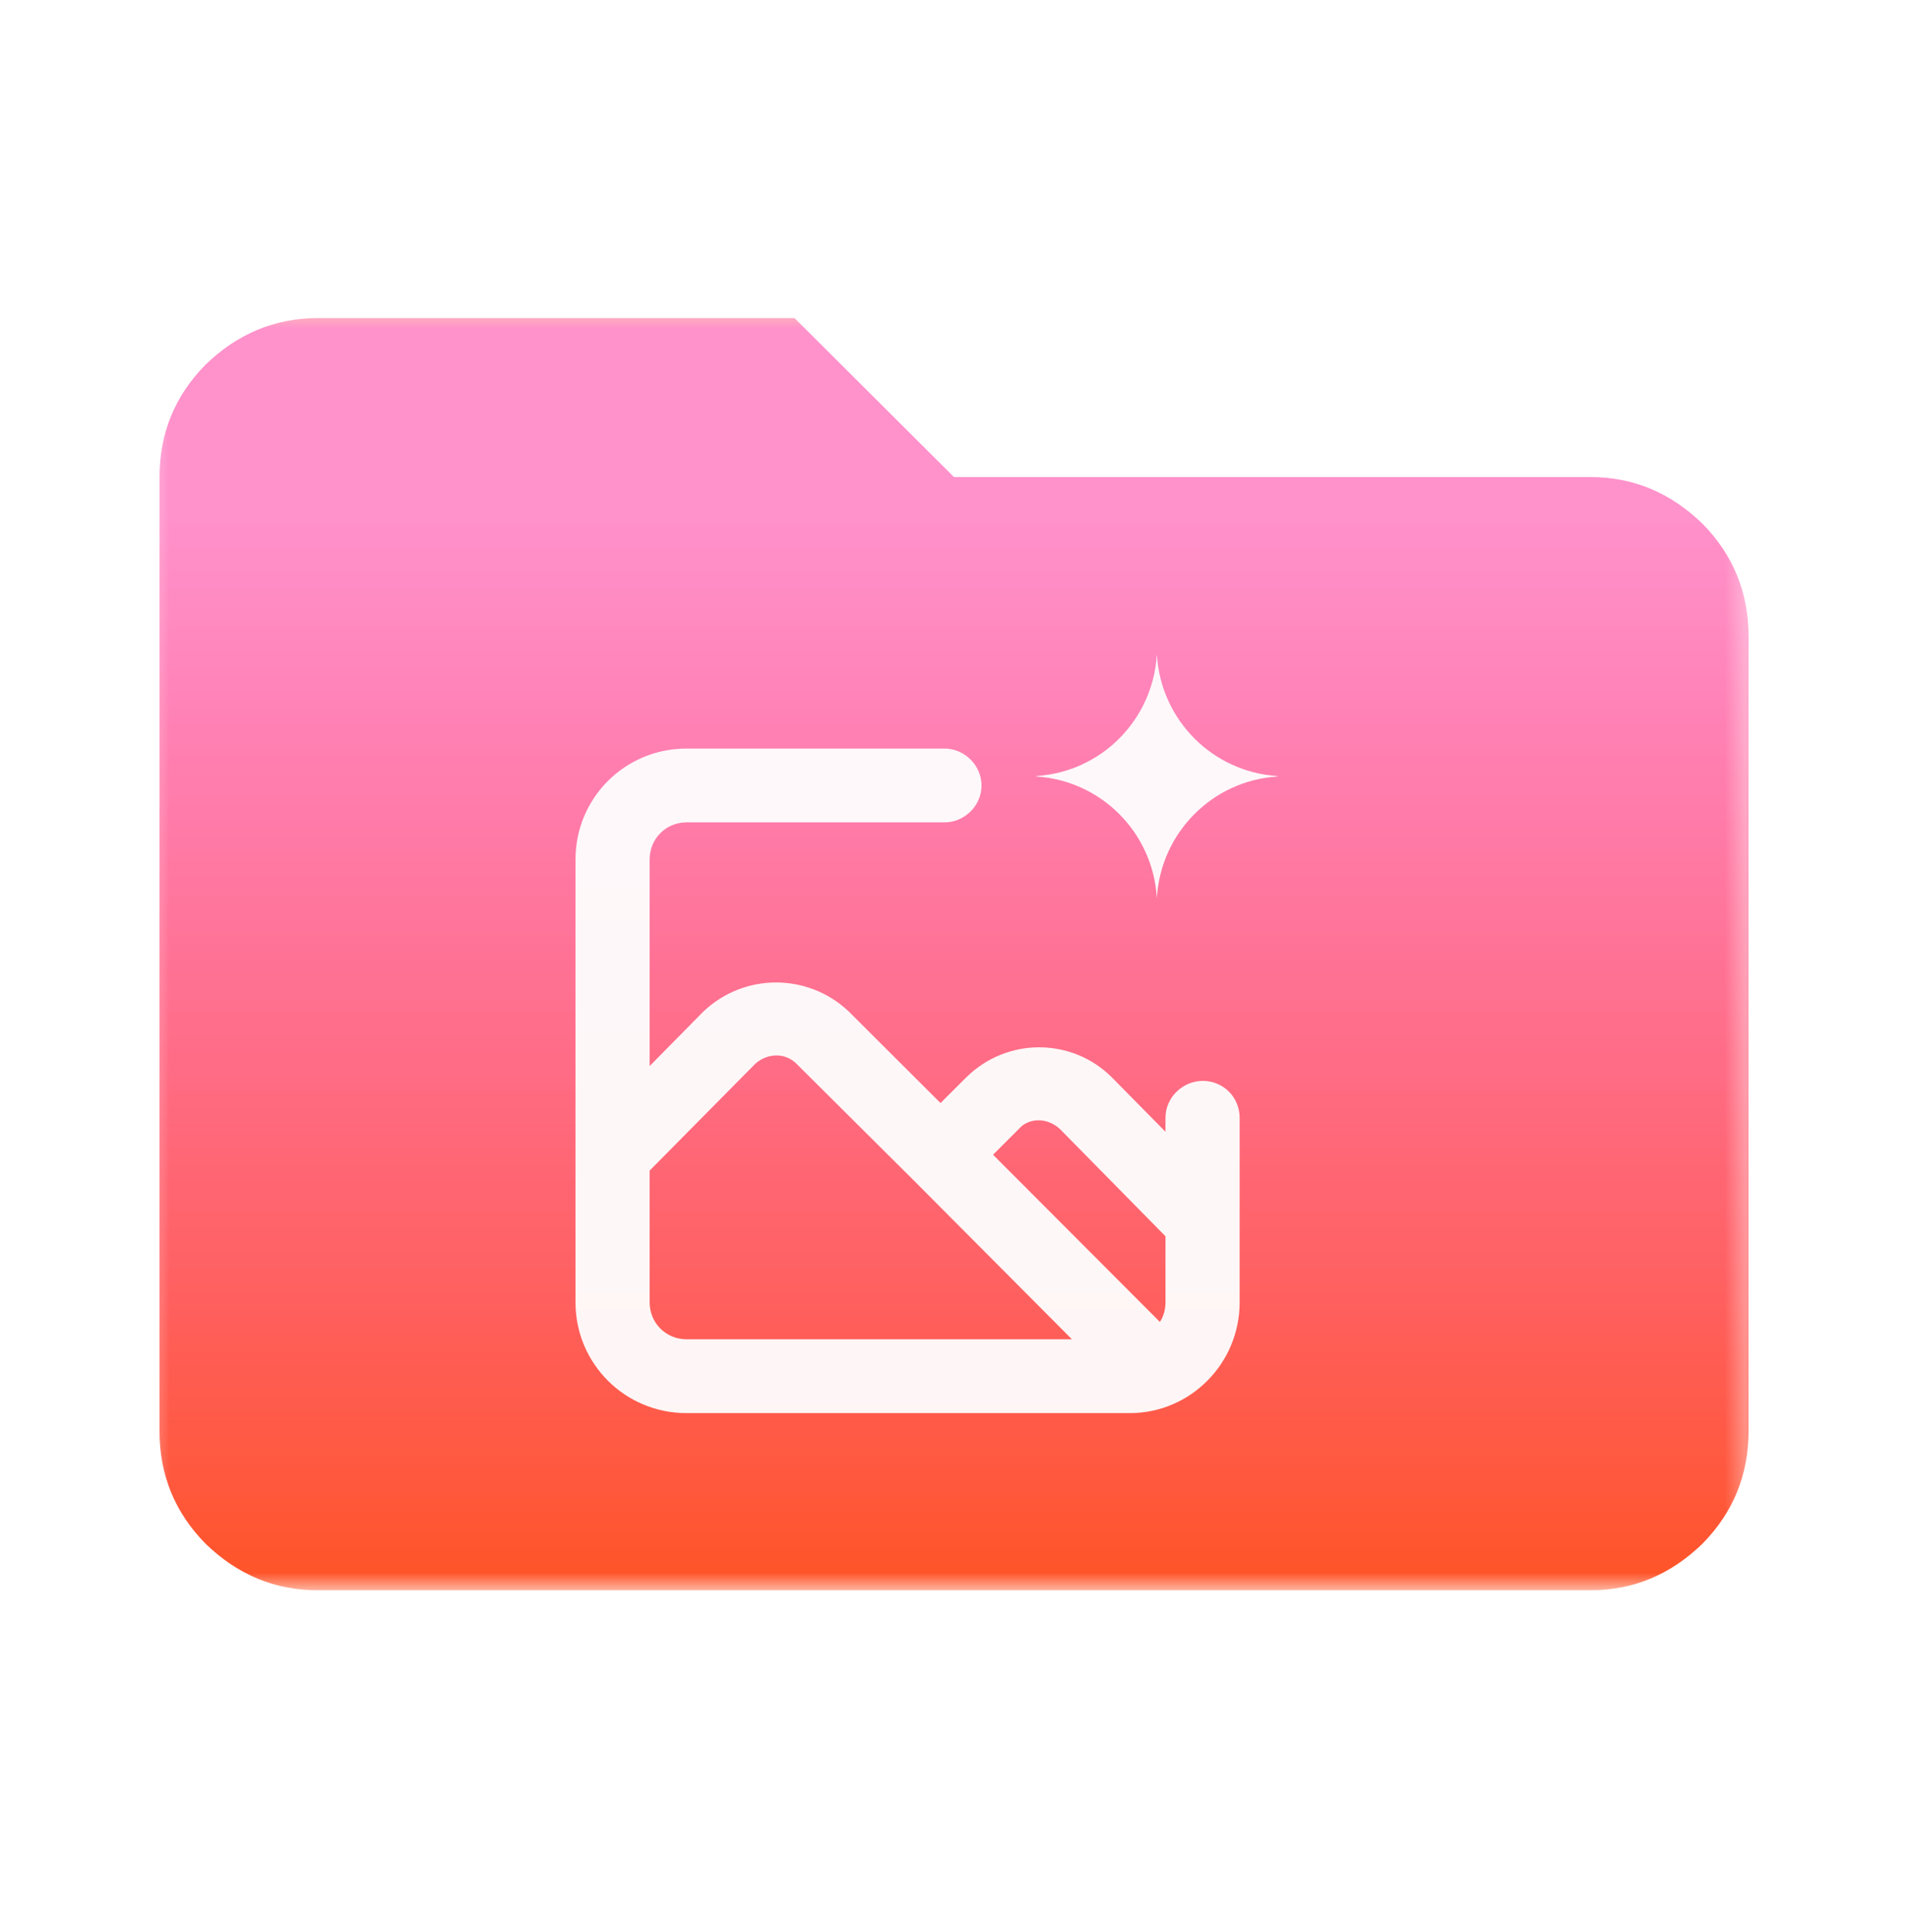 <svg width="92" xmlns="http://www.w3.org/2000/svg" height="93.125" id="screenshot-1d941608-6b5b-8050-8007-24f47286d7a7" viewBox="0 0 92 93.125" xmlns:xlink="http://www.w3.org/1999/xlink" fill="none" version="1.1"><g id="shape-1d941608-6b5b-8050-8007-24f47286d7a7" rx="0" ry="0"><g id="shape-1d941608-6b5b-8050-8007-24f47286d7a8" width="24" height="24" rx="0" ry="0" style="fill: rgb(0, 0, 0);"><g id="shape-1d941608-6b5b-8050-8007-24f47286d7aa" style="display: none;"><g class="fills" id="fills-1d941608-6b5b-8050-8007-24f47286d7aa"><rect width="92" height="92" x="0" transform="matrix(1, 0, 0, 1, 0, 0)" style="fill: none;" ry="0" fill="none" rx="0" y="0"/></g></g><g id="shape-1d941608-6b5b-8050-8007-24f47286d7ab"><defs><linearGradient id="fill-color-gradient-render-4-0" x1="0.5" y1="0" x2="0.5" y2="1" gradientTransform=""><stop offset="0.15" stop-color="#ff2498" stop-opacity="0.5"/><stop offset="1" stop-color="#ff5427" stop-opacity="1"/></linearGradient><pattern patternUnits="userSpaceOnUse" x="7.667" y="15.333" width="76.667" height="61.333" patternTransform="matrix(1, 0, 0, 1, 0, 0)" id="fill-0-render-4"><g><rect width="76.667" height="61.333" style="fill: url(&quot;#fill-color-gradient-render-4-0&quot;);"/></g></pattern></defs><g class="fills" id="fills-1d941608-6b5b-8050-8007-24f47286d7ab"><path d="M15.309,76.667C13.254,76.667,11.453,75.917,9.904,74.415C8.434,72.916,7.691,71.111,7.691,69L7.691,23C7.691,20.89,8.43,19.089,9.904,17.587C11.457,16.085,13.26,15.338,15.309,15.333L38.309,15.333L46,23L76.691,23C78.746,23,80.547,23.75,82.096,25.254C83.57,26.754,84.309,28.562,84.309,30.667L84.309,69C84.309,71.11,83.57,72.911,82.096,74.415C80.547,75.918,78.746,76.668,76.691,76.667Z" fill="url(#fill-0-render-4)"/></g></g></g><g id="shape-1d941608-6b5b-8050-8007-24f47286d7a9" filter="url(#filter-render-5)" rx="0" ry="0"><defs><filter id="filter-render-5" x="-0.663" y="-0.562" width="2.297" height="2.284" filterUnits="objectBoundingBox" color-interpolation-filters="sRGB"><feFlood flood-opacity="0" result="BackgroundImageFix"/><feColorMatrix in="SourceAlpha" type="matrix" values="0 0 0 0 0 0 0 0 0 0 0 0 0 0 0 0 0 0 127 0"/><feOffset dx="-1" dy="2"/><feGaussianBlur stdDeviation="1"/><feColorMatrix type="matrix" values="0 0 0 0 0 0 0 0 0 0 0 0 0 0 0 0 0 0 0.15 0"/><feBlend mode="normal" in2="BackgroundImageFix" result="filter_1d941608-6b5b-8050-8007-24f1fb95c814"/><feBlend mode="normal" in="SourceGraphic" in2="filter_1d941608-6b5b-8050-8007-24f1fb95c814" result="shape"/></filter><filter id="filter-shadow-render-5" x="-0.663" y="-0.562" width="2.297" height="2.284" filterUnits="objectBoundingBox" color-interpolation-filters="sRGB"><feFlood flood-opacity="0" result="BackgroundImageFix"/><feColorMatrix in="SourceAlpha" type="matrix" values="0 0 0 0 0 0 0 0 0 0 0 0 0 0 0 0 0 0 127 0"/><feOffset dx="-1" dy="2"/><feGaussianBlur stdDeviation="1"/><feColorMatrix type="matrix" values="0 0 0 0 0 0 0 0 0 0 0 0 0 0 0 0 0 0 0.15 0"/><feBlend mode="normal" in2="BackgroundImageFix" result="filter_1d941608-6b5b-8050-8007-24f1fb95c814"/><feBlend mode="normal" in="SourceGraphic" in2="filter_1d941608-6b5b-8050-8007-24f1fb95c814" result="shape"/></filter></defs><g id="shape-1d941608-6b5b-8050-8007-24f47286d7ac"><g class="fills" id="fills-1d941608-6b5b-8050-8007-24f47286d7ac"><path d="M58.996,50.109C58.029,50.109,57.197,50.906,57.197,51.887L57.197,52.562L54.602,49.93C52.664,48.01,49.557,48.01,47.6,49.93L46.35,51.176L41.924,46.762C39.953,44.899,36.887,44.899,34.92,46.762L32.324,49.395L32.324,39.429C32.324,38.446,33.1,37.647,34.102,37.647L46.547,37.647C47.496,37.647,48.328,36.851,48.328,35.869C48.328,34.89,47.496,34.088,46.547,34.088L34.102,34.088C31.127,34.088,28.75,36.479,28.75,39.429L28.75,60.787C28.75,63.734,31.127,66.125,34.102,66.125L55.477,66.125C58.395,66.125,60.773,63.734,60.773,60.787L60.773,51.887C60.773,50.906,59.996,50.109,58.996,50.109M34.102,62.566C33.1,62.566,32.324,61.77,32.324,60.787L32.324,54.434L37.432,49.27C38.039,48.753,38.859,48.753,39.391,49.27L45.064,54.913L52.686,62.566L34.102,62.566M57.197,60.787C57.197,61.127,57.109,61.455,56.928,61.73L48.883,53.669L50.131,52.422C50.357,52.156,50.711,52.009,51.076,52.009C51.441,52.009,51.801,52.156,52.1,52.422L57.197,57.601L57.197,60.787" style="fill: rgb(254, 254, 254); fill-opacity: 0.95;"/></g></g><g id="shape-1d941608-6b5b-8050-8007-24f47286d7ad" width="16" height="16" rx="0" ry="0" style="fill: rgb(0, 0, 0);"><g id="shape-1d941608-6b5b-8050-8007-24f47286d7ae" style="display: none;"><g class="fills" id="fills-1d941608-6b5b-8050-8007-24f47286d7ae"><rect width="13.349" height="13.349" x="50.108" transform="matrix(1, 0, 0, 1, 0, 0)" style="fill: none;" ry="0" fill="none" rx="0" y="28.75"/></g></g><g id="shape-1d941608-6b5b-8050-8007-24f47286d7af"><g class="fills" id="fills-1d941608-6b5b-8050-8007-24f47286d7af"><path d="M62.594,35.435C59.48,35.627,56.98,38.128,56.785,41.262L56.777,41.262C56.584,38.128,54.082,35.627,50.969,35.435L50.969,35.411C54.082,35.22,56.584,32.722,56.777,29.582L56.785,29.582C56.98,32.722,59.48,35.22,62.594,35.411Z" style="fill: rgb(254, 254, 254); fill-opacity: 0.95;"/></g></g></g></g></g></svg>
